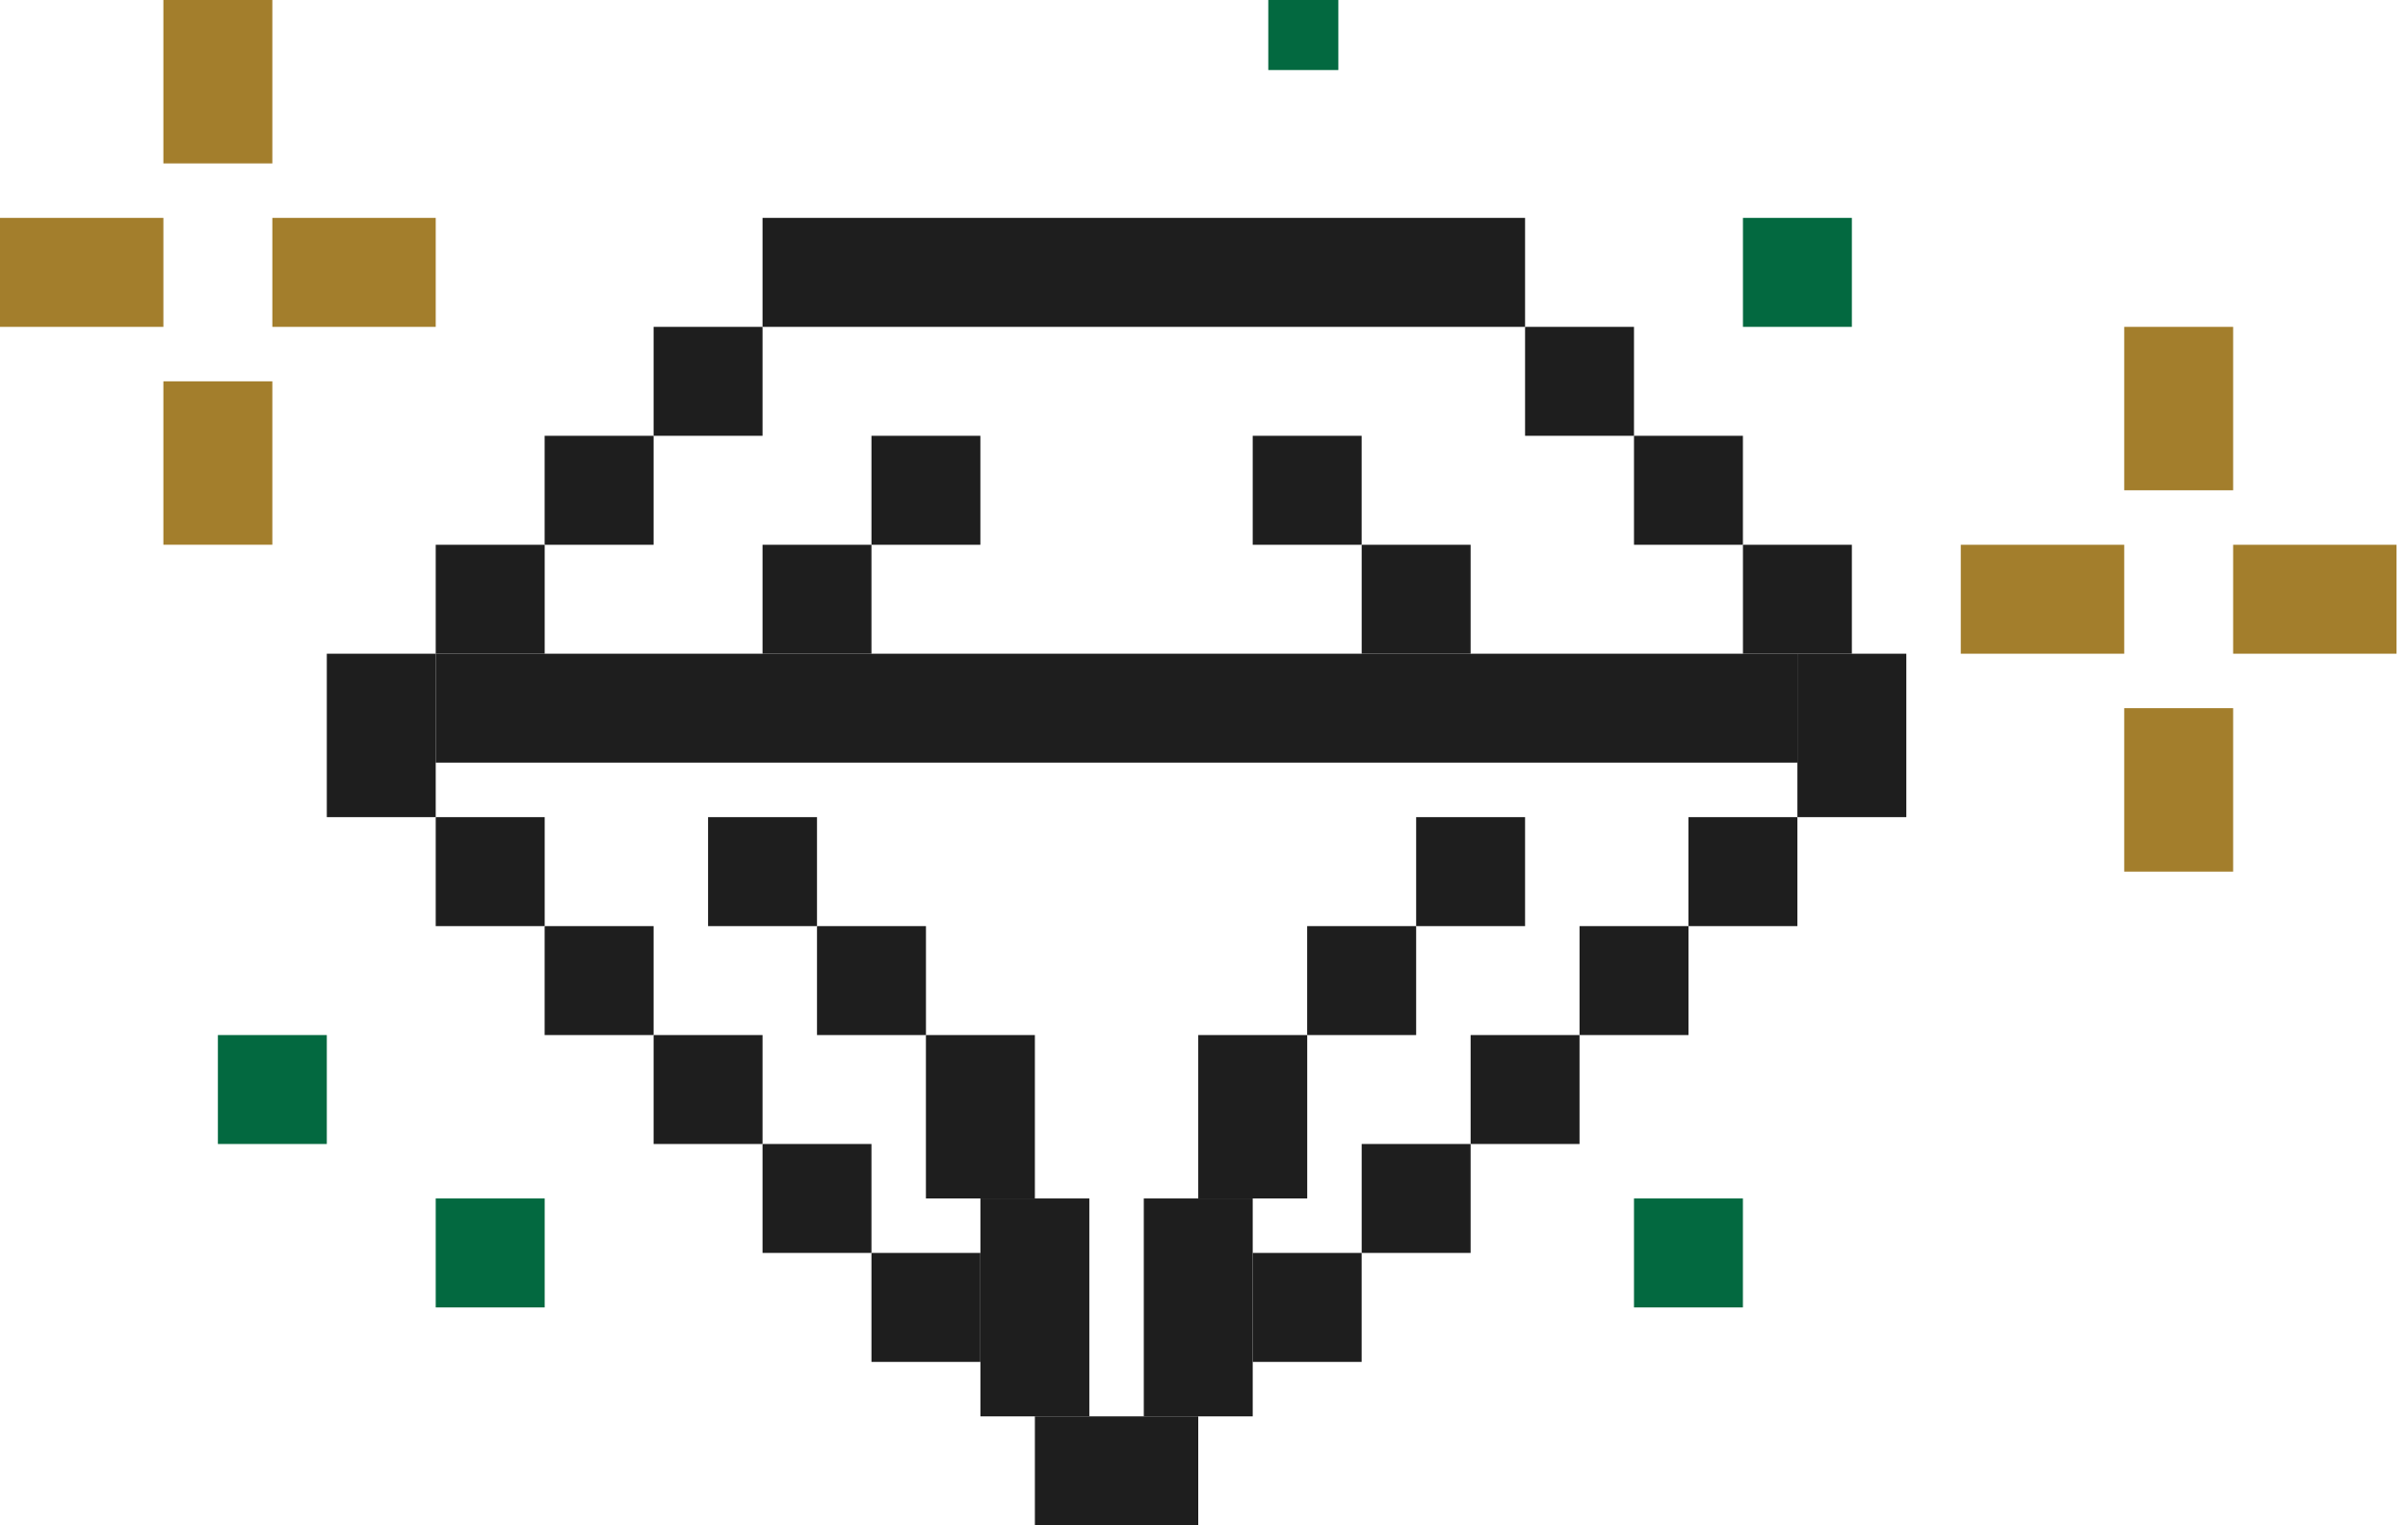<svg width="60" height="38" viewBox="0 0 60 38" fill="none" xmlns="http://www.w3.org/2000/svg">
<g clip-path="url(#clip0_825_2908)">
<path d="M13.572 29.857H10.857V32.572H13.572V29.857Z" fill="#036940"/>
<path d="M8.143 25.786H5.429V28.5H8.143V25.786Z" fill="#036940"/>
<path d="M46.143 5.428H43.429V8.143H46.143V5.428Z" fill="#036940"/>
<path d="M38 5.428H19V8.143H38V5.428Z" fill="#1E1E1E"/>
<path d="M19 8.143H16.286V10.857H19V8.143Z" fill="#1E1E1E"/>
<path d="M16.286 10.857H13.571V13.572H16.286V10.857Z" fill="#1E1E1E"/>
<path d="M13.572 13.572H10.857V16.286H13.572V13.572Z" fill="#1E1E1E"/>
<path d="M44.786 16.286H10.857V19H44.786V16.286Z" fill="#1E1E1E"/>
<path d="M24.428 10.857H21.714V13.572H24.428V10.857Z" fill="#1E1E1E"/>
<path d="M33.928 10.857H31.214V13.572H33.928V10.857Z" fill="#1E1E1E"/>
<path d="M21.714 13.572H19V16.286H21.714V13.572Z" fill="#1E1E1E"/>
<path d="M36.643 13.572H33.929V16.286H36.643V13.572Z" fill="#1E1E1E"/>
<path d="M20.357 20.357H17.643V23.072H20.357V20.357Z" fill="#1E1E1E"/>
<path d="M23.072 23.072H20.357V25.786H23.072V23.072Z" fill="#1E1E1E"/>
<path d="M25.786 25.786H23.071V29.857H25.786V25.786Z" fill="#1E1E1E"/>
<path d="M27.143 29.857H24.429V35.286H27.143V29.857Z" fill="#1E1E1E"/>
<path d="M29.857 35.286H25.786V38H29.857V35.286Z" fill="#1E1E1E"/>
<path d="M13.572 20.357H10.857V23.072H13.572V20.357Z" fill="#1E1E1E"/>
<path d="M24.428 31.214H21.714V33.929H24.428V31.214Z" fill="#1E1E1E"/>
<path d="M21.714 28.5H19V31.214H21.714V28.5Z" fill="#1E1E1E"/>
<path d="M19 25.786H16.286V28.5H19V25.786Z" fill="#1E1E1E"/>
<path d="M16.286 23.072H13.571V25.786H16.286V23.072Z" fill="#1E1E1E"/>
<path d="M44.786 20.357H42.071V23.072H44.786V20.357Z" fill="#1E1E1E"/>
<path d="M42.072 23.072H39.357V25.786H42.072V23.072Z" fill="#1E1E1E"/>
<path d="M39.357 25.786H36.643V28.5H39.357V25.786Z" fill="#1E1E1E"/>
<path d="M36.643 28.5H33.929V31.214H36.643V28.5Z" fill="#1E1E1E"/>
<path d="M33.928 31.214H31.214V33.929H33.928V31.214Z" fill="#1E1E1E"/>
<path d="M35.286 23.072H32.571V25.786H35.286V23.072Z" fill="#1E1E1E"/>
<path d="M38 20.357H35.286V23.072H38V20.357Z" fill="#1E1E1E"/>
<path d="M32.572 25.786H29.857V29.857H32.572V25.786Z" fill="#1E1E1E"/>
<path d="M31.214 29.857H28.5V35.286H31.214V29.857Z" fill="#1E1E1E"/>
<path d="M40.714 8.143H38V10.857H40.714V8.143Z" fill="#1E1E1E"/>
<path d="M43.428 10.857H40.714V13.572H43.428V10.857Z" fill="#1E1E1E"/>
<path d="M46.143 13.572H43.429V16.286H46.143V13.572Z" fill="#1E1E1E"/>
<path d="M47.5 16.286H44.786V20.357H47.5V16.286Z" fill="#1E1E1E"/>
<path d="M10.857 16.286H8.143V20.357H10.857V16.286Z" fill="#1E1E1E"/>
<path d="M43.428 29.857H40.714V32.572H43.428V29.857Z" fill="#036940"/>
<path d="M33.347 0H31.602V1.745H33.347V0Z" fill="#036940"/>
<path d="M6.786 0H4.071V4.071H6.786V0Z" fill="#A37E2C"/>
<path d="M55.643 8.143H52.929V12.214H55.643V8.143Z" fill="#A37E2C"/>
<path d="M6.786 9.5H4.071V13.571H6.786V9.5Z" fill="#A37E2C"/>
<path d="M55.643 17.643H52.929V21.714H55.643V17.643Z" fill="#A37E2C"/>
<path d="M10.857 5.428H6.786V8.143H10.857V5.428Z" fill="#A37E2C"/>
<path d="M59.714 13.572H55.643V16.286H59.714V13.572Z" fill="#A37E2C"/>
<path d="M4.071 5.428H0V8.143H4.071V5.428Z" fill="#A37E2C"/>
<path d="M52.929 13.572H48.857V16.286H52.929V13.572Z" fill="#A37E2C"/>
</g>
<defs>
<clipPath id="clip0_825_2908">
<rect width="60" height="38" fill="white"/>
</clipPath>
</defs>
</svg>
